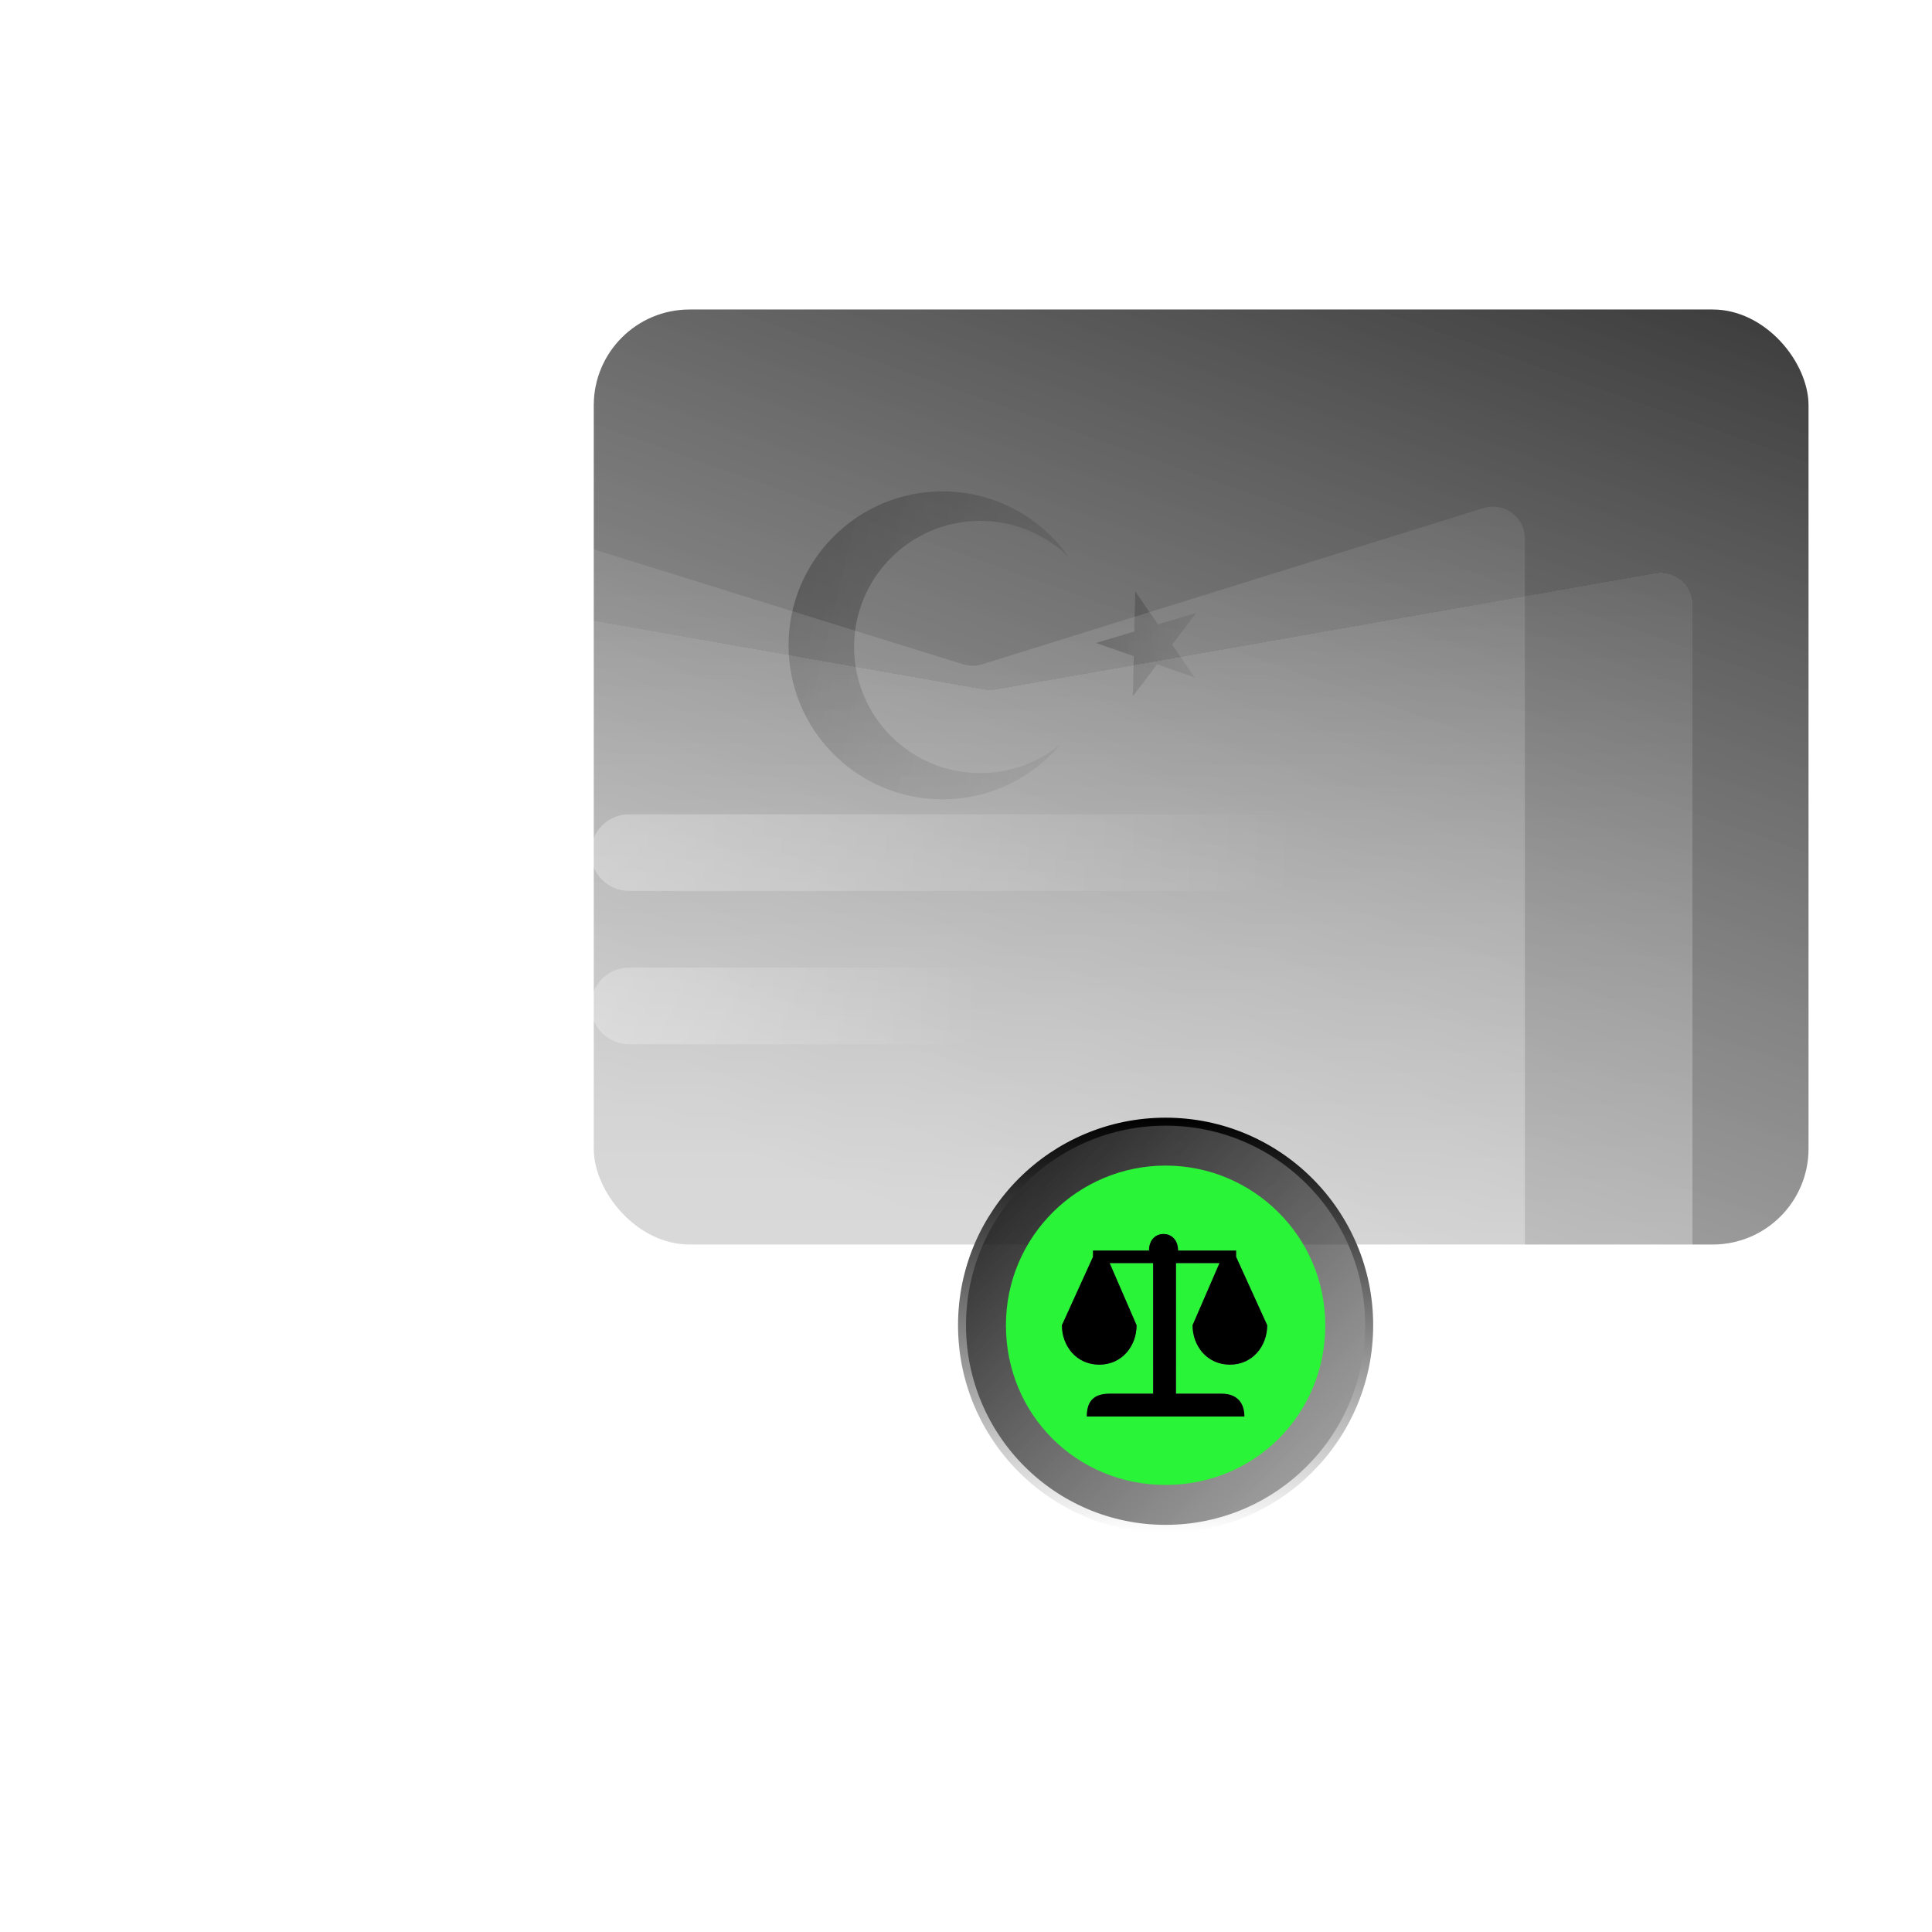 <svg width="121" height="121" viewBox="0 0 121 121" fill="none" xmlns="http://www.w3.org/2000/svg">
    <g id="Group 1960810527">
        <rect id="Rectangle 34628401" x="0.667" y="0.624" width="120" height="120" fill="white"
            fill-opacity="0.2" />
        <g id="Rectangle 34628402" filter="url(#filter0_i_2622_6540)">
            <rect x="36.187" y="18.384" width="76.08" height="58.56" rx="6" fill="url(#paint0_linear_2622_6540)" />
        </g>
        <g id="Group 1960810424" opacity="0.35" filter="url(#filter1_i_2622_6540)">
            <path id="Subtract" fill-rule="evenodd" clip-rule="evenodd"
                d="M63.554 28.125C62.127 26.716 60.167 25.847 58.003 25.847C53.641 25.847 50.104 29.383 50.104 33.746C50.104 38.109 53.641 41.645 58.003 41.645C59.918 41.645 61.674 40.964 63.041 39.83C61.273 41.943 58.615 43.287 55.644 43.287C50.318 43.287 46.001 38.969 46.001 33.643C46.001 28.317 50.318 24 55.644 24C58.918 24 61.81 25.631 63.554 28.125Z"
                fill="url(#paint1_linear_2622_6540)" />
            <path id="Star 3"
                d="M67.712 30.27L69.139 32.329L71.539 31.608L70.021 33.602L71.449 35.661L69.084 34.834L67.566 36.828L67.622 34.323L65.256 33.496L67.656 32.775L67.712 30.27Z"
                fill="url(#paint2_linear_2622_6540)" />
        </g>
        <g id="Vector" filter="url(#filter2_bdi_2622_6540)">
            <path
                d="M102.654 34.414C103.878 34.198 105.001 35.14 105.001 36.383V96.569C105.001 97.539 104.304 98.37 103.348 98.538L61.348 105.939C61.118 105.979 60.883 105.979 60.654 105.939L18.654 98.538C17.698 98.37 17.001 97.539 17.001 96.569V36.383C17.001 35.14 18.123 34.198 19.348 34.414L60.654 41.692C60.883 41.732 61.118 41.732 61.348 41.692L102.654 34.414Z"
                fill="url(#paint3_linear_2622_6540)" shape-rendering="crispEdges" />
        </g>
        <g id="Vector_2" filter="url(#filter3_bii_2622_6540)">
            <path
                d="M92.406 30.808C93.693 30.407 95.001 31.369 95.001 32.718V92.752C95.001 93.627 94.431 94.401 93.596 94.661L61.008 104.815C60.621 104.935 60.207 104.936 59.819 104.815L27.407 94.734C26.57 94.474 26.001 93.7 26.001 92.825V32.79C26.001 31.442 27.307 30.48 28.595 30.88L59.819 40.592C60.207 40.712 60.621 40.712 61.008 40.592L92.406 30.808Z"
                fill="url(#paint4_linear_2622_6540)" />
        </g>
        <path id="Rectangle 34628015"
            d="M37.001 53.4C37.001 52.075 38.075 51 39.401 51H79.241C80.566 51 81.641 52.075 81.641 53.4C81.641 54.725 80.566 55.8 79.241 55.8H39.401C38.075 55.8 37.001 54.725 37.001 53.4Z"
            fill="url(#paint5_linear_2622_6540)" />
        <path id="Rectangle 34628016"
            d="M37.001 63C37.001 61.674 38.075 60.6 39.401 60.6H59.321C60.646 60.6 61.721 61.674 61.721 63C61.721 64.325 60.646 65.4 59.321 65.4H39.401C38.075 65.4 37.001 64.325 37.001 63Z"
            fill="url(#paint6_linear_2622_6540)" />
        <g id="Group 1960810526">
            <circle id="Ellipse 8507" cx="73.001" cy="83" r="12.75" fill="url(#paint7_linear_2622_6540)"
                stroke="url(#paint8_linear_2622_6540)" stroke-width="0.5" />
            <path id="Vector_3"
                d="M68.001 83.375H70.501L69.251 80.125L68.001 83.375ZM75.876 83.375H78.376L77.126 80.125L75.876 83.375Z"
                fill="#2AF438" />
            <g id="Group 1960810531">
                <path id="Vector_4"
                    d="M73.001 73C67.546 73 63.001 77.416 63.001 83C63.001 88.584 67.416 93 73.001 93C78.585 93 83.001 88.584 83.001 83C83.001 77.416 78.455 73 73.001 73ZM79.364 83C79.364 84.299 78.455 85.468 77.027 85.468C75.598 85.468 74.689 84.299 74.689 83L76.377 79.104H73.65V87.286H76.507C77.546 87.286 77.936 87.935 77.936 88.714H68.066C68.066 87.805 68.455 87.286 69.494 87.286H72.222V79.104H69.494L71.183 83C71.183 84.299 70.273 85.468 68.845 85.468C67.416 85.468 66.507 84.299 66.507 83L68.455 78.714V78.325H71.962C71.962 77.675 72.351 77.286 72.871 77.286C73.39 77.286 73.78 77.675 73.78 78.325H77.416V78.714L79.364 83Z"
                    fill="#2AF438" />
                <path id="Vector_5"
                    d="M79.365 83C79.365 84.299 78.455 85.468 77.027 85.468C75.598 85.468 74.689 84.299 74.689 83L76.377 79.104H73.65V87.286H76.507C77.546 87.286 77.936 87.936 77.936 88.715H68.066C68.066 87.806 68.455 87.286 69.494 87.286H72.222V79.104H69.494L71.183 83C71.183 84.299 70.274 85.468 68.845 85.468C67.416 85.468 66.507 84.299 66.507 83L68.455 78.715V78.325H71.962C71.962 77.676 72.352 77.286 72.871 77.286C73.39 77.286 73.78 77.676 73.78 78.325H77.416V78.715L79.365 83Z"
                    fill="black" />
            </g>
        </g>
    </g>
    <defs>
        <filter id="filter0_i_2622_6540" x="36.187" y="18.384" width="76.08" height="58.56"
            filterUnits="userSpaceOnUse" color-interpolation-filters="sRGB">
            <feFlood flood-opacity="0" result="BackgroundImageFix" />
            <feBlend mode="normal" in="SourceGraphic" in2="BackgroundImageFix" result="shape" />
            <feColorMatrix in="SourceAlpha" type="matrix" values="0 0 0 0 0 0 0 0 0 0 0 0 0 0 0 0 0 0 127 0"
                result="hardAlpha" />
            <feOffset dx="1" dy="1" />
            <feComposite in2="hardAlpha" operator="arithmetic" k2="-1" k3="1" />
            <feColorMatrix type="matrix" values="0 0 0 0 0 0 0 0 0 0 0 0 0 0 0 0 0 0 0.1 0" />
            <feBlend mode="normal" in2="shape" result="effect1_innerShadow_2622_6540" />
        </filter>
        <filter id="filter1_i_2622_6540" x="46.001" y="24" width="25.538" height="19.287"
            filterUnits="userSpaceOnUse" color-interpolation-filters="sRGB">
            <feFlood flood-opacity="0" result="BackgroundImageFix" />
            <feBlend mode="normal" in="SourceGraphic" in2="BackgroundImageFix" result="shape" />
            <feColorMatrix in="SourceAlpha" type="matrix" values="0 0 0 0 0 0 0 0 0 0 0 0 0 0 0 0 0 0 127 0"
                result="hardAlpha" />
            <feOffset dx="3.387" dy="6.774" />
            <feComposite in2="hardAlpha" operator="arithmetic" k2="-1" k3="1" />
            <feColorMatrix type="matrix" values="0 0 0 0 0 0 0 0 0 0 0 0 0 0 0 0 0 0 0.05 0" />
            <feBlend mode="normal" in2="shape" result="effect1_innerShadow_2622_6540" />
        </filter>
        <filter id="filter2_bdi_2622_6540" x="7.001" y="24.383" width="108" height="91.586"
            filterUnits="userSpaceOnUse" color-interpolation-filters="sRGB">
            <feFlood flood-opacity="0" result="BackgroundImageFix" />
            <feGaussianBlur in="BackgroundImageFix" stdDeviation="5" />
            <feComposite in2="SourceAlpha" operator="in" result="effect1_backgroundBlur_2622_6540" />
            <feColorMatrix in="SourceAlpha" type="matrix" values="0 0 0 0 0 0 0 0 0 0 0 0 0 0 0 0 0 0 127 0"
                result="hardAlpha" />
            <feOffset dx="0.5" dy="1" />
            <feGaussianBlur stdDeviation="0.5" />
            <feComposite in2="hardAlpha" operator="out" />
            <feColorMatrix type="matrix" values="0 0 0 0 0.569 0 0 0 0 0.569 0 0 0 0 0.569 0 0 0 0.2 0" />
            <feBlend mode="normal" in2="effect1_backgroundBlur_2622_6540" result="effect2_dropShadow_2622_6540" />
            <feBlend mode="normal" in="SourceGraphic" in2="effect2_dropShadow_2622_6540" result="shape" />
            <feColorMatrix in="SourceAlpha" type="matrix" values="0 0 0 0 0 0 0 0 0 0 0 0 0 0 0 0 0 0 127 0"
                result="hardAlpha" />
            <feOffset dx="0.5" dy="0.5" />
            <feComposite in2="hardAlpha" operator="arithmetic" k2="-1" k3="1" />
            <feColorMatrix type="matrix" values="0 0 0 0 0.698 0 0 0 0 0.698 0 0 0 0 0.698 0 0 0 0.3 0" />
            <feBlend mode="normal" in2="shape" result="effect3_innerShadow_2622_6540" />
        </filter>
        <filter id="filter3_bii_2622_6540" x="16.001" y="20.717" width="89" height="94.189"
            filterUnits="userSpaceOnUse" color-interpolation-filters="sRGB">
            <feFlood flood-opacity="0" result="BackgroundImageFix" />
            <feGaussianBlur in="BackgroundImageFix" stdDeviation="5" />
            <feComposite in2="SourceAlpha" operator="in" result="effect1_backgroundBlur_2622_6540" />
            <feBlend mode="normal" in="SourceGraphic" in2="effect1_backgroundBlur_2622_6540" result="shape" />
            <feColorMatrix in="SourceAlpha" type="matrix" values="0 0 0 0 0 0 0 0 0 0 0 0 0 0 0 0 0 0 127 0"
                result="hardAlpha" />
            <feOffset dy="0.813" />
            <feComposite in2="hardAlpha" operator="arithmetic" k2="-1" k3="1" />
            <feColorMatrix type="matrix" values="0 0 0 0 0.698 0 0 0 0 0.698 0 0 0 0 0.698 0 0 0 0.3 0" />
            <feBlend mode="normal" in2="shape" result="effect2_innerShadow_2622_6540" />
            <feColorMatrix in="SourceAlpha" type="matrix" values="0 0 0 0 0 0 0 0 0 0 0 0 0 0 0 0 0 0 127 0"
                result="hardAlpha" />
            <feOffset dx="0.5" dy="0.2" />
            <feComposite in2="hardAlpha" operator="arithmetic" k2="-1" k3="1" />
            <feColorMatrix type="matrix" values="0 0 0 0 0.7 0 0 0 0 0.7 0 0 0 0 0.7 0 0 0 0.25 0" />
            <feBlend mode="normal" in2="effect2_innerShadow_2622_6540" result="effect3_innerShadow_2622_6540" />
        </filter>
        <linearGradient id="paint0_linear_2622_6540" x1="59.117" y1="76.612" x2="92.908" y2="-18.907"
            gradientUnits="userSpaceOnUse">
            <stop stop-color="#5E5E5E" stop-opacity="0.5" />
            <stop offset="1" />
        </linearGradient>
        <linearGradient id="paint1_linear_2622_6540" x1="82.083" y1="45.5" x2="38.32" y2="34.802"
            gradientUnits="userSpaceOnUse">
            <stop stop-color="#5E5E5E" stop-opacity="0" />
            <stop offset="1" />
        </linearGradient>
        <linearGradient id="paint2_linear_2622_6540" x1="80.201" y1="34.545" x2="62.608" y2="35.066"
            gradientUnits="userSpaceOnUse">
            <stop stop-color="#5E5E5E" stop-opacity="0" />
            <stop offset="1" />
        </linearGradient>
        <linearGradient id="paint3_linear_2622_6540" x1="67.667" y1="23.415" x2="67.667" y2="108.281"
            gradientUnits="userSpaceOnUse">
            <stop stop-color="white" stop-opacity="0" />
            <stop offset="1" stop-color="white" stop-opacity="0.5" />
        </linearGradient>
        <linearGradient id="paint4_linear_2622_6540" x1="65.423" y1="16.659" x2="65.423" y2="107.44"
            gradientUnits="userSpaceOnUse">
            <stop stop-color="white" stop-opacity="0" />
            <stop offset="1" stop-color="white" stop-opacity="0.5" />
        </linearGradient>
        <linearGradient id="paint5_linear_2622_6540" x1="81.415" y1="51.823" x2="5.58" y2="48.752"
            gradientUnits="userSpaceOnUse">
            <stop stop-color="white" stop-opacity="0" />
            <stop offset="1" stop-color="white" stop-opacity="0.5" />
        </linearGradient>
        <linearGradient id="paint6_linear_2622_6540" x1="61.721" y1="61.331" x2="17.508" y2="60.505"
            gradientUnits="userSpaceOnUse">
            <stop stop-color="white" stop-opacity="0" />
            <stop offset="1" stop-color="white" stop-opacity="0.5" />
        </linearGradient>
        <linearGradient id="paint7_linear_2622_6540" x1="86.001" y1="96" x2="57.756" y2="66.919"
            gradientUnits="userSpaceOnUse">
            <stop stop-color="#5E5E5E" stop-opacity="0.5" />
            <stop offset="1" />
        </linearGradient>
        <linearGradient id="paint8_linear_2622_6540" x1="73.001" y1="70" x2="73.001" y2="96"
            gradientUnits="userSpaceOnUse">
            <stop />
            <stop offset="1" stop-color="white" />
        </linearGradient>
    </defs>
</svg>
